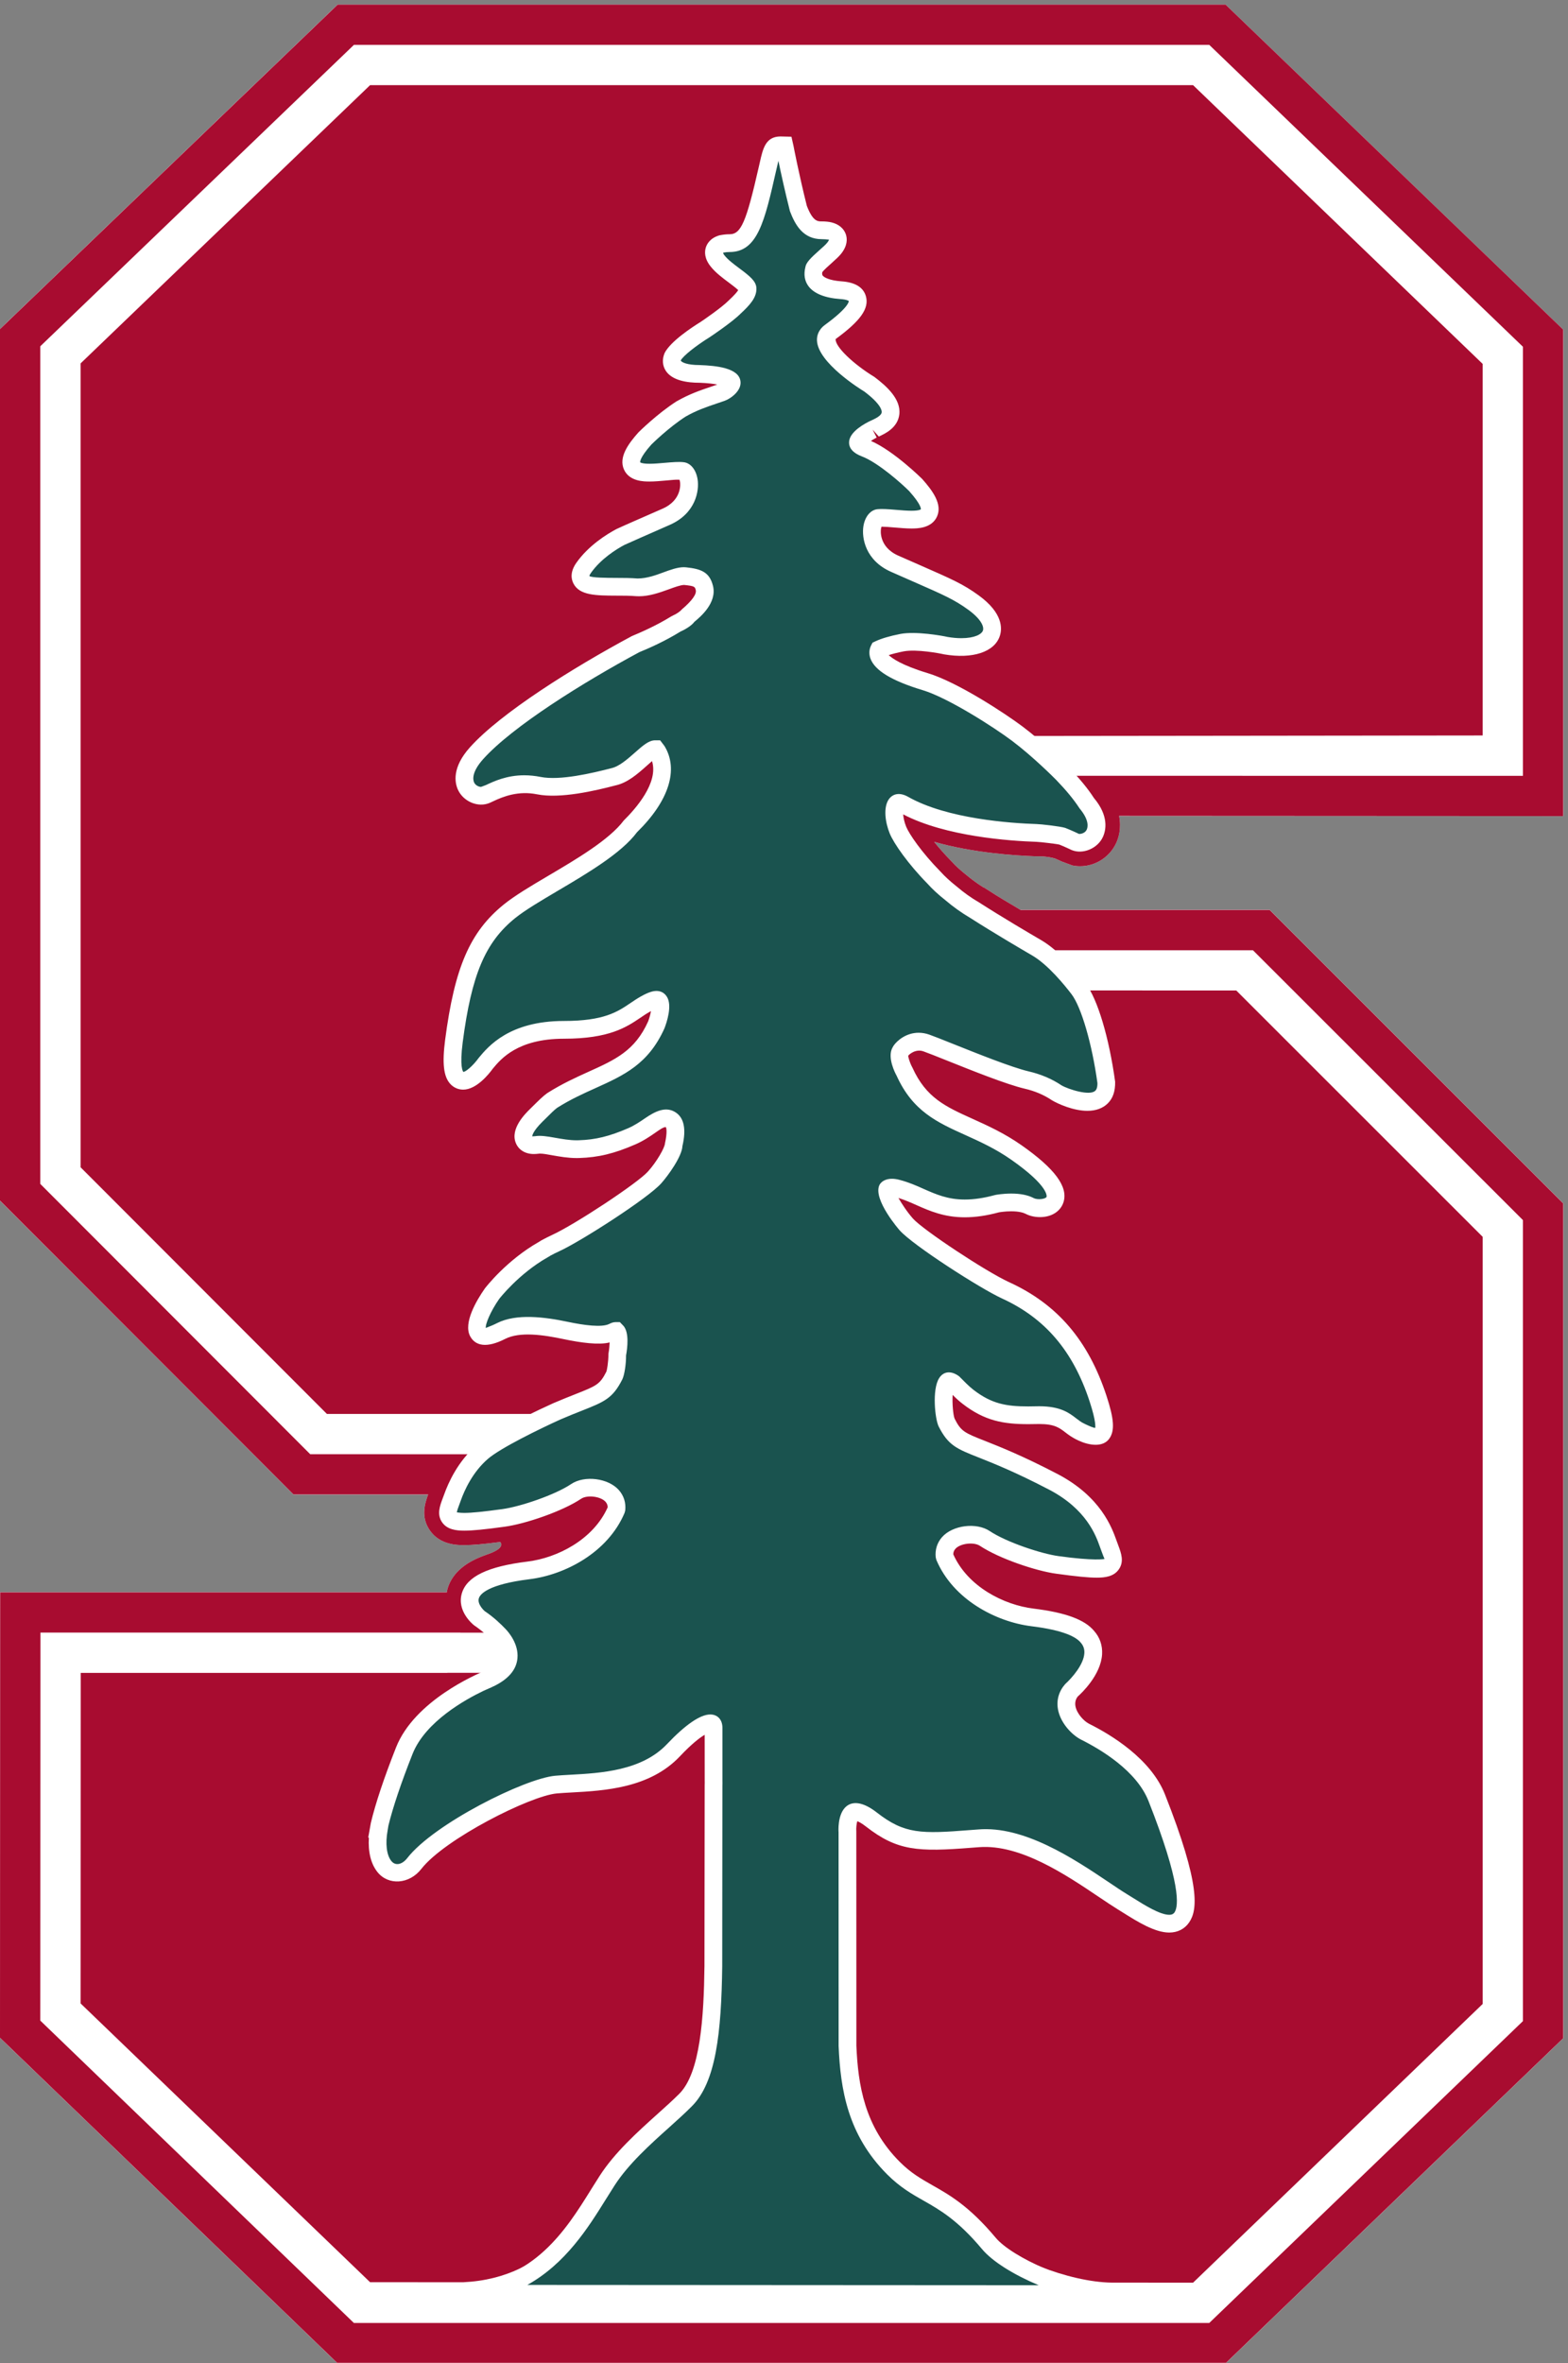 <?xml version="1.0" encoding="UTF-8" standalone="no"?>
<!-- Created with Inkscape (http://www.inkscape.org/) -->

<svg
   version="1.1"
   id="svg2"
   xml:space="preserve"
   width="286.667"
   height="432"
   viewBox="0 0 286.667 432"
   sodipodi:docname="Block_S_2_color.svg"
   inkscape:version="1.1.1 (c3084ef, 2021-09-22)"
   xmlns:inkscape="http://www.inkscape.org/namespaces/inkscape"
   xmlns:sodipodi="http://sodipodi.sourceforge.net/DTD/sodipodi-0.dtd"
   xmlns="http://www.w3.org/2000/svg"
   xmlns:svg="http://www.w3.org/2000/svg"><rect x="0" y="0" width="286.667" height="432" fill="#808080" stroke="none"/><defs
     id="defs6"><clipPath
       clipPathUnits="userSpaceOnUse"
       id="clipPath16"><path
         d="M 0,323.45 H 214.395 V 0.06 L 0,0.06 Z"
         id="path14" /></clipPath><clipPath
       clipPathUnits="userSpaceOnUse"
       id="clipPath34"><path
         d="M 0,323.45 H 214.395 V 0.06 L 0,0.06 Z"
         id="path32" /></clipPath></defs><sodipodi:namedview
     id="namedview4"
     pagecolor="#ffffff"
     bordercolor="#666666"
     borderopacity="1.0"
     inkscape:pageshadow="2"
     inkscape:pageopacity="0.0"
     inkscape:pagecheckerboard="0"
     showgrid="false"
     inkscape:zoom="1.6643519"
     inkscape:cx="143.29903"
     inkscape:cy="216"
     inkscape:window-width="1680"
     inkscape:window-height="997"
     inkscape:window-x="0"
     inkscape:window-y="25"
     inkscape:window-maximized="1"
     inkscape:current-layer="g8" /><g
     id="g8"
     inkscape:groupmode="layer"
     inkscape:label="Block_S_2_color"
     transform="matrix(1.333,0,0,-1.333,0,432)"><g
       id="g10"><g
         id="g12"
         clip-path="url(#clipPath16)"><path
           d="M 46.313,323.45 0,278.954 V 159.438 l 40.257,-40.299 h 18.464 c -0.454,-1.211 -1.041,-3.088 0.236,-4.925 1.397,-2.02 3.809,-2.02 4.712,-2.02 1.1,0 2.602,0.129 4.927,0.431 l 0.005,-0.004 c 0,0 0.969,-0.824 -1.979,-1.77 v -0.007 c -2.417,-0.845 -4.528,-2.229 -5.24,-4.616 -0.048,-0.168 -0.065,-0.332 -0.102,-0.504 H 0.023 L 0,44.638 46.3,0 h 121.787 l 46.308,44.572 v 114.482 l -40.264,40.244 h -34.146 c -0.018,0.006 -0.032,0.018 -0.048,0.024 -1.505,0.891 -3.054,1.8 -4.468,2.726 l -0.511,0.322 -0.102,0.035 c -0.75,0.464 -1.557,1.052 -2.445,1.79 -0.758,0.606 -1.393,1.188 -1.865,1.722 l -0.127,0.131 c -0.906,0.927 -1.677,1.812 -2.297,2.591 5.338,-1.521 11.125,-1.889 13.905,-1.985 h 0.35 c 0.186,0 0.363,-0.006 0.524,-0.006 l 0.25,-0.023 c 0.664,-0.054 1.183,-0.166 1.516,-0.262 0.356,-0.148 0.68,-0.297 0.963,-0.428 l 1.45,-0.534 c 0.342,-0.071 0.701,-0.108 1.061,-0.108 2.105,0 4.047,1.248 4.944,3.173 0.313,0.666 0.747,1.997 0.403,3.727 l 60.907,-0.031 v 66.72"
           style="fill:#ffffff;fill-opacity:1;fill-rule:nonzero;stroke:none"
           id="path18" /><path
           d="M 95.204,124.661 H 42.545 L 5.526,161.727 v 114.87 l 43.014,41.33 h 117.313 l 43.021,-41.399 v -58.84 h -93.895 v -23.917 h 56.866 l 37.029,-37.007 V 46.921 L 165.853,5.528 H 48.535 L 5.526,46.991 5.55,100.172 h 89.526 l 0.128,24.489"
           style="fill:#ffffff;fill-opacity:1;fill-rule:nonzero;stroke:none"
           id="path20" /><path
           d="M 94.194,119.139 H 40.257 L 0,159.438 v 119.516 l 46.313,44.496 h 121.774 l 46.308,-44.568 v -66.72 h -99.416 v -12.864 h 59.152 l 40.264,-40.244 V 44.572 L 168.087,0 H 46.3 L 0,44.638 0.023,105.724 h 95.082 l -0.911,13.415"
           style="fill:#ffffff;fill-opacity:1;fill-rule:nonzero;stroke:none"
           id="path22" /></g></g><path
       d="m 123.952,155.913 c 1.616,-1.815 10.588,-7.683 13.725,-9.126 6.822,-3.113 10.363,-8.163 12.473,-14.58 2.002,-6.061 -0.172,-4.731 -1.8,-3.983 -1.623,0.75 -2.085,2.377 -6.116,2.295 -4.038,-0.096 -6.316,0.195 -9.191,2.419 -0.747,0.577 -1.365,1.242 -1.892,1.8 -0.033,0.011 -0.052,0.03 -0.093,0.059 -2.757,2.062 -2.21,-4.814 -1.645,-5.942 1.99,-3.947 3.346,-2.335 14.848,-8.35 5.467,-2.861 6.752,-6.708 7.328,-8.317 0.92,-2.615 1.875,-3.358 -6.489,-2.211 -2.675,0.363 -7.494,2.038 -9.775,3.554 -2.212,1.491 -6.631,0.283 -6.232,-2.962 2.058,-4.954 7.36,-8.061 12.428,-8.685 4.423,-0.545 6.43,-1.498 7.233,-2.472 2.435,-2.714 -2.058,-6.68 -2.058,-6.68 -2.245,-2.548 0.18,-5.56 1.839,-6.445 2.695,-1.344 7.918,-4.417 9.673,-8.842 9.061,-22.932 0.29,-16.371 -4.018,-13.733 -4.307,2.64 -12.519,9.375 -20.007,8.783 -7.487,-0.583 -9.983,-0.97 -14.416,2.487 -4.444,3.461 -3.999,-2.142 -3.999,-2.142 0,0 0,-6.804 0,-27.662 0.269,-6.202 1.428,-12.104 6.442,-17.119 4.112,-4.113 7.237,-3.338 13.043,-10.279 2.673,-3.203 11.395,-6.655 17.225,-6.72 l 11.154,-0.007 39.717,38.219 v 105.2 l -33.794,33.78 -21.997,0.006 c 1.862,-3.013 2.932,-6.947 3.713,-12.698 0.026,-3.458 -4.636,-1.777 -6.141,-0.88 -1.06,0.714 -2.436,1.379 -4.251,1.789 -3.379,0.802 -11.473,4.278 -13.676,5.063 -2.254,0.801 -3.893,-0.833 -4.153,-1.444 l 0.004,-0.007 c -0.563,-1.046 0.613,-3.166 0.613,-3.166 3.183,-7.06 9.019,-6.691 15.455,-11.195 8.822,-6.192 4.095,-7.488 2.283,-6.555 -1.804,0.934 -4.761,0.353 -4.761,0.353 -7.131,-1.921 -9.271,0.978 -13.44,2.072 -4.168,1.099 -0.749,-3.982 0.748,-5.677"
       style="fill:#a80c30;fill-opacity:1;fill-rule:nonzero;stroke:none"
       id="path24" /><path
       d="m 83.652,26.442 c 2.752,4.263 7.607,7.881 10.69,10.962 3.256,3.25 3.84,10.646 3.94,18.686 0,12.392 0,16.75 0,16.75 l 0.023,-0.173 c 0,1.676 0,3.005 0,4.006 l 0.006,0.005 v 2.669 c 0.007,0.104 0.007,0.342 0,0.628 v 7.22 c 0,1.67 -1.973,1.802 -6.292,-2.769 -4.326,-4.564 -11.599,-4.2 -15.807,-4.564 -4.189,-0.375 -16.286,-6.548 -19.746,-10.985 -2.144,-2.765 -5.181,-0.494 -3.944,4.93 h -0.029 c 0.582,2.46 1.658,5.739 3.38,10.09 2.401,6.06 11.338,9.596 11.338,9.596 0,0 0.92,0.403 1.729,1.189 h -7.576 c 0,-0.007 -0.006,-0.007 -0.006,-0.007 H 11.071 L 11.053,49.346 50.757,11.118 63.527,11.111 c 12.003,0.584 16.488,9.699 20.125,15.331"
       style="fill:#a80c30;fill-opacity:1;fill-rule:nonzero;stroke:none"
       id="path26" /><g
       id="g28"><g
         id="g30"
         clip-path="url(#clipPath34)"><path
           d="M 50.757,312.403 11.053,274.246 V 164.009 l 33.786,-33.828 h 31.73 c 5.444,2.331 6.584,2.137 8.087,5.12 0.227,0.454 0.446,1.817 0.459,3.168 0.071,0.382 0.76,4.405 -1.237,3.416 -3.393,-1.676 -10.233,2.728 -15.367,0.127 -5.126,-2.603 -1.377,3.423 -0.653,4.467 0,0 2.746,3.551 6.881,5.896 0.155,0.081 0.285,0.172 0.404,0.254 0.405,0.214 0.82,0.418 1.248,0.61 3.137,1.44 12.115,7.304 13.727,9.129 0.957,1.069 2.661,3.493 2.745,4.849 0.278,1.164 0.499,3.019 -0.643,3.749 -1.71,1.099 -3.077,-1.074 -5.756,-2.24 -2.681,-1.164 -4.689,-1.646 -7.078,-1.724 -2.288,-0.076 -4.48,0.778 -5.853,0.572 -1.385,-0.216 -2.187,0.807 0.339,3.292 1.14,1.128 1.628,1.629 2.163,2.013 5.996,3.767 11.368,3.822 14.367,10.482 0,0 2.348,6.008 -2.162,3.452 -2.484,-1.414 -3.827,-3.452 -10.911,-3.452 -7.07,0 -9.828,-3.262 -11.027,-4.7 0,0 -4.795,-6.596 -3.601,2.638 1.206,9.234 3.018,13.922 7.452,17.506 3.814,3.09 13.303,7.237 16.72,11.796 1.765,1.717 6.168,6.648 3.6,10.849 -1.068,1.752 -3.707,-2.811 -6.429,-3.392 h -0.005 c -3.084,-0.816 -7.036,-1.807 -10.049,-1.213 -3.731,0.743 -6.114,-0.654 -7.504,-1.283 -1.385,-0.619 -4.029,1.348 -0.808,4.956 4.315,4.83 14.742,11.141 21.766,14.908 0.963,0.386 3.316,1.403 5.472,2.745 0.042,0.024 0.09,0.043 0.125,0.06 0.534,0.231 1.318,0.707 1.77,1.283 1.539,1.254 2.579,2.674 2.224,4.1 -0.328,1.32 -0.964,1.747 -3.03,1.961 -1.653,0.166 -4.357,-1.711 -6.65,-1.532 -3.518,0.279 -8.658,-0.512 -6.952,1.93 1.586,2.282 4.189,3.738 4.92,4.13 1.449,0.653 3.368,1.48 6.227,2.745 4.467,1.966 3.843,6.966 2.11,7.143 -2.705,0.279 -9.972,-2.004 -4.855,3.732 0,0 2.442,2.401 4.873,3.959 1.937,1.098 3.529,1.526 5.437,2.201 1.211,0.424 4.313,3.146 -3.085,3.425 0,0 -4.153,-0.103 -3.345,1.759 0.642,1.243 4.271,3.488 4.271,3.488 0,0 2.936,1.961 4.119,3.142 1.146,1.068 1.949,1.938 1.896,2.904 -0.054,1.111 -2.96,2.47 -4.196,4.01 -0.885,1.109 -0.138,1.497 0.363,1.638 0.261,0.048 0.57,0.084 0.962,0.081 2.995,-0.006 3.863,2.932 5.603,10.606 0.53,2.311 0.565,2.798 1.331,2.805 0.006,0 0.006,0 0.006,0 0.06,0 0.107,-0.013 0.155,-0.013 0,0 0.748,-3.897 1.829,-8.235 0.904,-2.389 1.932,-3.408 3.693,-3.402 0.379,0 0.688,-0.029 0.956,-0.092 0.485,-0.128 1.253,-0.517 0.361,-1.632 -0.677,-0.843 -2.704,-2.227 -2.846,-3.074 -0.601,-2.392 1.71,-3.244 4.076,-3.41 3.346,-0.231 1.951,-2.267 -1.652,-4.9 -3.494,-2.548 5.424,-7.968 5.424,-7.968 5.087,-3.858 1.458,-4.862 0.423,-5.402 -1.033,-0.534 -3.885,-2.251 -1.015,-3.349 2.871,-1.084 6.825,-4.988 6.825,-4.988 5.113,-5.73 -2.154,-3.454 -4.852,-3.732 -1.735,-0.179 -2.359,-5.177 2.108,-7.149 6.809,-3.013 8.314,-3.524 10.731,-5.282 4.487,-3.274 2.105,-6.044 -3.504,-5.069 0,0 -3.603,0.886 -6.126,0.404 -1.564,-0.303 -2.658,-0.654 -3.395,-1.022 -0.385,-0.576 -1.283,-2.852 6.535,-5.217 3.746,-1.129 8.369,-3.898 12.481,-7.06 l 64.102,0.072 v 50.96 l -39.717,38.222 H 50.757"
           style="fill:#a80c30;fill-opacity:1;fill-rule:nonzero;stroke:none"
           id="path36" /><path
           d="m 208.874,217.688 -63.467,0.007 c 1.332,-1.38 2.443,-2.704 3.197,-3.881 2.847,-3.422 0.375,-5.276 -0.984,-4.707 0,0 -1.051,0.501 -1.73,0.762 -0.635,0.203 -3.356,0.506 -3.745,0.499 -3.368,0.107 -12.46,0.695 -17.979,3.827 -2.174,1.23 -2.395,-1.736 -1.44,-4.076 0.514,-1.26 2.451,-4.035 5.046,-6.673 0.654,-0.725 1.448,-1.45 2.343,-2.151 1.036,-0.886 2.144,-1.688 3.268,-2.329 0.011,-0.006 0.015,-0.006 0.022,-0.018 2.929,-1.885 6.145,-3.632 8.527,-5.181 l 29.913,0.004 37.029,-37.007 V 46.921 L 165.853,5.528 H 48.535 L 5.526,46.991 5.55,100.201 h 57.585 c 0,-0.006 0.005,-0.006 0.011,-0.011 h 5.657 c -0.653,0.761 -1.575,1.576 -2.858,2.45 0,0 -5.021,4.253 6.608,5.691 5.068,0.624 10.363,3.732 12.43,8.687 0.393,3.245 -4.028,4.459 -6.238,2.959 -2.27,-1.516 -7.101,-3.189 -9.769,-3.555 -8.366,-1.146 -7.416,-0.401 -6.489,2.213 0.428,1.206 1.254,3.659 3.934,6.019 l -23.876,0.007 -37.019,37.066 v 114.87 l 43.014,41.33 h 117.313 l 43.021,-41.399 z m 5.521,61.194 -46.308,44.568 H 46.313 L 0,278.954 V 159.438 l 40.257,-40.299 h 18.464 c -0.454,-1.211 -1.041,-3.088 0.236,-4.925 1.397,-2.02 3.809,-2.02 4.712,-2.02 1.1,0 2.602,0.129 4.927,0.431 l 0.005,-0.004 c 0,0 0.969,-0.824 -1.979,-1.77 v -0.007 c -2.417,-0.845 -4.528,-2.229 -5.24,-4.616 -0.048,-0.168 -0.065,-0.332 -0.102,-0.504 H 0.023 L 0,44.638 46.3,0 h 121.787 l 46.308,44.572 v 114.482 l -40.264,40.244 h -34.146 c -0.018,0.006 -0.032,0.018 -0.048,0.024 -1.505,0.891 -3.054,1.8 -4.468,2.726 l -0.511,0.322 -0.102,0.035 c -0.75,0.464 -1.557,1.052 -2.445,1.79 -0.758,0.606 -1.393,1.188 -1.865,1.722 l -0.127,0.131 c -0.906,0.927 -1.677,1.812 -2.297,2.591 5.338,-1.521 11.125,-1.889 13.905,-1.985 h 0.35 c 0.186,0 0.363,-0.006 0.524,-0.006 l 0.25,-0.023 c 0.664,-0.054 1.183,-0.166 1.516,-0.262 0.356,-0.148 0.68,-0.297 0.963,-0.428 l 1.45,-0.534 c 0.342,-0.071 0.701,-0.108 1.061,-0.108 2.105,0 4.047,1.248 4.944,3.173 0.313,0.666 0.747,1.997 0.403,3.727 l 60.907,-0.031 v 66.72"
           style="fill:#a80c30;fill-opacity:1;fill-rule:nonzero;stroke:none"
           id="path38" /></g></g><path
       d="m 163.632,9.474 -11.14,0.006 c -5.597,0.064 -14.269,3.844 -16.879,6.969 -3.47,4.148 -6.057,5.614 -8.341,6.909 -1.586,0.899 -3.084,1.748 -4.729,3.4 -5.129,5.134 -6.067,11.112 -6.312,16.793 l -0.002,29.277 c -0.037,0.497 -0.013,1.918 0.54,2.52 0.161,0.176 0.359,0.258 0.611,0.258 0.363,0 1.021,-0.177 2.118,-1.033 2.844,-2.217 4.958,-2.964 8.381,-2.964 1.48,0 3.177,0.129 5.32,0.303 l 1.03,0.077 c 5.985,0.492 12.451,-3.864 17.086,-6.981 0.989,-0.666 1.874,-1.265 2.648,-1.736 l 0.786,-0.489 c 1.774,-1.114 3.987,-2.501 5.614,-2.501 0.75,0 1.342,0.3 1.73,0.863 0.824,1.211 1.361,4.23 -3.453,16.418 -1.784,4.502 -6.962,7.625 -9.883,9.074 -1.001,0.542 -2.202,1.86 -2.453,3.25 -0.166,0.91 0.085,1.748 0.706,2.455 0.113,0.097 2.784,2.49 2.924,4.962 0.055,0.891 -0.226,1.69 -0.817,2.351 -1.053,1.271 -3.515,2.133 -7.53,2.633 -4.478,0.551 -9.925,3.345 -12.039,8.348 -0.077,0.718 0.122,1.343 0.575,1.853 0.636,0.72 1.762,1.174 2.932,1.174 0.775,0 1.495,-0.198 2.025,-0.559 2.424,-1.611 7.345,-3.275 9.966,-3.626 2.697,-0.368 4.299,-0.53 5.37,-0.53 1.128,0 1.736,0.187 2.038,0.625 0.382,0.547 0.118,1.252 -0.216,2.145 -0.068,0.177 -0.138,0.367 -0.242,0.667 -0.598,1.668 -1.991,5.583 -7.515,8.476 -4.679,2.45 -7.723,3.657 -9.741,4.453 -2.998,1.188 -3.804,1.501 -4.914,3.696 -0.363,0.73 -0.701,4.289 -0.002,5.426 0.152,0.241 0.276,0.241 0.334,0.241 0.093,0 0.294,-0.041 0.662,-0.314 l 0.057,-0.036 c 0.511,-0.545 1.141,-1.217 1.895,-1.8 3.075,-2.372 5.513,-2.601 9.48,-2.514 l 0.284,0.007 c 2.508,0 3.436,-0.72 4.33,-1.408 0.391,-0.303 0.792,-0.615 1.303,-0.844 l 0.274,-0.131 c 0.607,-0.284 1.236,-0.581 1.782,-0.581 0.493,0 0.77,0.238 0.915,0.437 0.354,0.488 0.565,1.44 -0.547,4.81 -2.39,7.26 -6.43,11.983 -12.716,14.854 -3.078,1.414 -11.984,7.219 -13.574,9.015 -1.44,1.625 -2.913,4.171 -2.588,4.89 0.02,0.041 0.079,0.176 0.5,0.176 0.233,0 0.53,-0.042 0.881,-0.135 1.123,-0.296 2.123,-0.738 3.087,-1.166 1.74,-0.772 3.538,-1.566 6.133,-1.566 1.355,0 2.815,0.211 4.426,0.647 0.009,0.006 0.887,0.17 1.949,0.17 1.04,0 1.908,-0.159 2.513,-0.474 0.404,-0.209 0.912,-0.32 1.434,-0.32 1.035,0 1.822,0.456 2.058,1.189 0.471,1.489 -1.313,3.664 -5.304,6.463 -2.273,1.593 -4.511,2.596 -6.486,3.489 -3.804,1.716 -6.809,3.071 -8.833,7.551 -0.406,0.737 -0.933,2.128 -0.608,2.733 l 0.094,0.179 c 0.281,0.404 1.165,1.242 2.439,1.242 0.348,0 0.705,-0.059 1.061,-0.19 0.657,-0.232 1.843,-0.707 3.269,-1.278 3.397,-1.361 8.057,-3.226 10.463,-3.796 1.534,-0.351 2.912,-0.927 4.112,-1.737 0.86,-0.51 2.692,-1.27 4.233,-1.27 0.844,0 1.504,0.231 1.957,0.682 0.433,0.441 0.651,1.066 0.641,1.92 -0.787,5.771 -2.314,10.957 -3.802,12.912 -0.936,1.23 -3.37,4.244 -5.764,5.634 -1.148,0.666 -5.158,3.011 -8.432,5.11 l -0.12,0.084 c -1.055,0.606 -2.133,1.372 -3.211,2.288 -0.912,0.724 -1.68,1.431 -2.3,2.12 -2.546,2.591 -4.447,5.294 -4.947,6.524 -0.558,1.368 -0.674,2.918 -0.266,3.524 0.216,0.309 0.556,0.268 1.058,-0.018 5.572,-3.166 14.578,-3.772 18.216,-3.892 0.376,0 3.015,-0.292 3.57,-0.462 0.662,-0.263 1.693,-0.75 1.716,-0.762 0.955,-0.393 2.224,0.143 2.698,1.164 0.318,0.678 0.586,2.134 -1.152,4.214 -0.747,1.158 -1.839,2.489 -3.258,3.957 -0.029,0.03 -3.157,3.203 -6.211,5.502 -2.574,1.931 -8.92,6.013 -12.621,7.131 -4.974,1.503 -6.137,2.905 -6.385,3.601 -0.125,0.356 -0.059,0.635 0.038,0.825 0.739,0.351 1.798,0.659 3.16,0.928 0.467,0.089 1.017,0.137 1.632,0.137 2.1,0 4.276,-0.529 4.33,-0.54 3.293,-0.577 5.77,0.112 6.288,1.698 0.238,0.725 0.235,2.235 -2.436,4.184 -2.04,1.485 -3.468,2.109 -7.715,3.968 -0.895,0.393 -1.917,0.839 -3.101,1.367 -2.863,1.259 -3.294,3.708 -3.099,4.956 0.116,0.737 0.465,1.278 0.853,1.319 0.609,0.072 1.461,-0.011 2.381,-0.095 0.727,-0.059 1.478,-0.125 2.147,-0.125 0.927,0 2.038,0.101 2.404,0.921 0.367,0.826 -0.184,1.991 -1.805,3.81 -0.164,0.16 -4.062,3.982 -6.981,5.087 -0.59,0.226 -0.939,0.494 -0.951,0.731 -0.025,0.425 0.802,1.161 2.012,1.788 0.092,0.048 0.208,0.102 0.334,0.158 0.746,0.342 1.994,0.909 2.121,2.092 0.122,1.109 -0.794,2.391 -2.851,3.945 -1.646,1.001 -5.933,4.042 -6.019,6.076 -0.018,0.448 0.177,0.811 0.623,1.134 3.709,2.712 3.886,3.905 3.696,4.568 -0.292,1.021 -1.788,1.122 -2.276,1.155 -1.713,0.122 -2.943,0.576 -3.458,1.286 -0.299,0.413 -0.37,0.923 -0.208,1.593 0.066,0.377 0.971,1.183 1.572,1.714 0.469,0.42 0.915,0.812 1.189,1.154 0.448,0.561 0.603,1.071 0.456,1.515 -0.135,0.404 -0.503,0.698 -1.076,0.843 -0.296,0.071 -0.641,0.108 -1.07,0.108 -1.514,0 -2.393,0.839 -3.234,3.052 -1.072,4.277 -1.824,8.174 -1.83,8.213 l -0.083,0.372 -0.523,0.011 c -1.06,-0.008 -1.22,-0.712 -1.643,-2.591 l -0.129,-0.569 c -1.724,-7.595 -2.559,-10.25 -5.209,-10.25 -0.345,0 -0.663,-0.031 -1.043,-0.098 -0.708,-0.203 -0.963,-0.581 -1.052,-0.859 -0.14,-0.44 0.015,-0.949 0.463,-1.504 0.567,-0.712 1.426,-1.355 2.258,-1.975 0.808,-0.603 1.816,-1.359 1.839,-1.774 0.039,-0.728 -0.588,-1.456 -1.769,-2.559 -1.131,-1.134 -4.015,-3.065 -4.03,-3.074 -0.384,-0.237 -3.764,-2.353 -4.45,-3.696 -0.262,-0.606 -0.114,-1.045 0.059,-1.307 0.645,-0.985 2.724,-1.091 3.59,-1.091 l 0.096,0.003 c 3.976,-0.152 4.303,-0.983 4.327,-1.15 0.071,-0.457 -0.809,-1.191 -1.376,-1.389 -0.384,-0.137 -0.752,-0.263 -1.113,-0.384 -1.449,-0.491 -2.811,-0.954 -4.42,-1.866 -2.447,-1.563 -4.846,-3.916 -4.967,-4.038 -1.604,-1.797 -2.154,-2.966 -1.786,-3.788 0.366,-0.818 1.475,-0.925 2.398,-0.925 0.672,0 1.42,0.065 2.148,0.132 0.921,0.08 1.776,0.161 2.384,0.092 0.389,-0.039 0.738,-0.587 0.855,-1.329 0.195,-1.243 -0.237,-3.685 -3.101,-4.945 -1.355,-0.6 -2.503,-1.098 -3.486,-1.532 -1.088,-0.476 -1.978,-0.868 -2.769,-1.223 -1.253,-0.673 -3.586,-2.129 -5.083,-4.273 -0.426,-0.613 -0.526,-1.142 -0.3,-1.581 0.508,-0.975 2.421,-0.98 4.841,-0.993 0.935,0 1.9,-0.006 2.756,-0.071 1.3,-0.096 2.751,0.416 4.002,0.873 1.016,0.375 1.985,0.731 2.629,0.659 1.982,-0.207 2.379,-0.564 2.642,-1.615 0.267,-1.076 -0.429,-2.301 -2.14,-3.707 -0.374,-0.483 -1.071,-0.922 -1.592,-1.148 l -0.184,-0.095 c -2.273,-1.414 -4.711,-2.431 -5.45,-2.727 -7.875,-4.225 -17.763,-10.387 -21.896,-15.017 -1.989,-2.228 -1.751,-3.76 -1.429,-4.474 0.472,-1.053 1.798,-1.622 2.771,-1.194 l 0.454,0.213 c 1.112,0.524 2.633,1.236 4.768,1.236 0.649,0 1.323,-0.064 2.003,-0.201 0.635,-0.126 1.344,-0.19 2.111,-0.19 2.791,0 6.014,0.85 8.125,1.402 1.35,0.291 2.604,1.403 3.712,2.383 0.738,0.66 1.578,1.403 1.995,1.403 0.046,0 0.128,0 0.239,-0.185 2.367,-3.863 -1.676,-8.473 -3.572,-10.333 -2.118,-2.823 -6.685,-5.52 -10.716,-7.896 -2.318,-1.374 -4.509,-2.669 -5.928,-3.817 -4.37,-3.535 -6.365,-8.193 -7.62,-17.807 -0.354,-2.728 -0.232,-4.326 0.383,-5.027 0.236,-0.267 0.541,-0.405 0.889,-0.405 1.293,0 2.855,2.056 3.137,2.449 1.128,1.354 3.77,4.534 10.679,4.534 5.869,0 7.964,1.418 9.816,2.667 0.427,0.29 0.849,0.577 1.313,0.838 1.616,0.915 1.835,0.582 1.946,0.415 0.376,-0.551 -0.024,-2.257 -0.419,-3.272 -2.003,-4.451 -5.01,-5.807 -8.813,-7.524 -1.723,-0.778 -3.502,-1.58 -5.406,-2.781 -0.532,-0.38 -0.995,-0.843 -2.009,-1.854 l -0.208,-0.2 c -1.448,-1.427 -2.017,-2.556 -1.688,-3.359 0.232,-0.57 0.903,-0.843 1.739,-0.714 0.623,0.096 1.458,-0.064 2.381,-0.224 0.94,-0.167 2.003,-0.358 3.101,-0.358 l 0.312,0.008 c 2.477,0.077 4.51,0.574 7.248,1.758 0.987,0.432 1.786,0.981 2.494,1.468 1.179,0.807 1.976,1.354 2.833,0.807 0.924,-0.589 0.676,-2.293 0.43,-3.34 -0.064,-1.123 -1.592,-3.415 -2.625,-4.568 -1.595,-1.8 -10.506,-7.612 -13.581,-9.015 -0.436,-0.202 -0.853,-0.408 -1.349,-0.676 -0.097,-0.066 -0.202,-0.138 -0.333,-0.208 -4.168,-2.359 -6.901,-5.868 -7.029,-6.031 -0.109,-0.162 -2.68,-3.863 -1.946,-5.277 0.11,-0.209 0.389,-0.558 1.031,-0.558 0.523,0 1.227,0.229 2.148,0.702 1.054,0.533 2.264,0.787 3.699,0.787 1.732,0 3.505,-0.369 5.223,-0.732 2.585,-0.54 4.965,-0.907 6.435,-0.187 0.377,0.187 0.423,0.142 0.508,0.036 0.36,-0.436 0.265,-1.99 0.075,-3.044 -0.013,-1.389 -0.25,-2.639 -0.407,-2.964 -1.106,-2.194 -1.911,-2.508 -4.909,-3.696 -0.82,-0.327 -1.788,-0.706 -2.959,-1.213 -0.32,-0.143 -7.9,-3.566 -10.259,-5.597 -2.341,-2.014 -3.555,-4.759 -4.074,-6.216 l -0.208,-0.563 c -0.334,-0.892 -0.602,-1.6 -0.218,-2.151 0.303,-0.44 0.912,-0.625 2.043,-0.625 1.073,0 2.677,0.162 5.373,0.529 2.628,0.356 7.554,2.02 9.96,3.632 0.529,0.356 1.249,0.551 2.022,0.551 1.173,0 2.296,-0.447 2.932,-1.166 0.457,-0.515 0.653,-1.14 0.579,-1.859 -2.116,-5.003 -7.561,-7.796 -12.035,-8.348 -4.861,-0.601 -7.476,-1.741 -7.999,-3.488 -0.479,-1.604 1.078,-2.948 1.186,-3.036 1.298,-0.879 2.171,-1.734 2.789,-2.384 0.68,-0.719 1.372,-1.888 1.275,-3.023 -0.059,-0.701 -0.436,-1.872 -2.707,-2.937 -2.269,-1.057 0,0 0.004,0 C 66.682,93.718 57.9,90.19 55.455,84.016 53.818,79.868 52.673,76.45 52.056,73.866 l -0.108,-0.563 h 0.021 c -0.4,-2.206 -0.133,-4.076 0.755,-5.189 1.055,-1.318 2.876,-1.157 4.108,0.434 3.42,4.387 15.52,10.458 19.431,10.81 0.624,0.054 1.313,0.093 2.053,0.129 4.321,0.239 10.238,0.561 14.042,4.576 3.238,3.422 4.684,3.69 5.053,3.69 0.159,0 0.455,0 0.455,-0.606 v -7.231 c 0.007,-0.268 0.009,-0.492 0,-0.617 L 97.836,54.465 C 97.742,46.808 97.212,39.279 94.029,36.105 93.133,35.201 92.079,34.257 90.964,33.254 88.287,30.848 85.254,28.12 83.282,25.063 82.937,24.529 82.586,23.971 82.221,23.384 78.813,17.928 74.146,10.05 63.518,9.53 L 50.757,9.537 163.632,9.474"
       style="fill:#1a534f;fill-opacity:1;fill-rule:nonzero;stroke:none"
       id="path40" /><path
       d="m 72.325,10.744 70.139,-0.041 c -3.337,1.394 -6.324,3.214 -7.784,4.961 -3.329,3.977 -5.812,5.391 -8.004,6.633 -1.588,0.9 -3.235,1.836 -4.996,3.599 -5.425,5.431 -6.41,11.67 -6.662,17.6 l -0.006,29.332 c -0.015,0.142 -0.145,2.249 0.861,3.346 0.922,1.003 2.451,0.86 4.371,-0.636 3.829,-2.991 6.092,-2.948 12.859,-2.415 l 1.032,0.077 c 6.267,0.541 13.065,-3.958 17.854,-7.178 1.066,-0.719 1.886,-1.271 2.606,-1.709 l 0.795,-0.493 c 1.565,-0.982 3.696,-2.319 4.973,-2.319 0.441,0 0.617,0.179 0.725,0.329 0.576,0.854 0.887,3.982 -3.575,15.288 -1.643,4.135 -6.53,7.058 -9.296,8.431 -1.322,0.706 -2.787,2.333 -3.112,4.117 -0.229,1.278 0.114,2.479 0.99,3.475 0.939,0.851 2.537,2.676 2.626,4.233 0.036,0.565 -0.134,1.046 -0.511,1.468 -0.607,0.729 -2.238,1.676 -6.771,2.233 -4.815,0.6 -10.71,3.637 -13.013,9.086 l -0.088,0.352 c -0.112,1.05 0.19,2.012 0.871,2.784 1.454,1.641 4.725,2.052 6.552,0.815 2.25,-1.498 7.01,-3.1 9.449,-3.429 4.895,-0.676 6.259,-0.398 6.277,-0.384 -0.041,0.063 -0.24,0.599 -0.386,0.985 l -0.256,0.701 c -0.545,1.535 -1.832,5.127 -6.927,7.801 -4.621,2.412 -7.635,3.609 -9.623,4.399 -3.087,1.216 -4.235,1.676 -5.553,4.278 -0.507,1.016 -0.925,5.038 0.049,6.608 0.588,0.949 1.623,1.111 2.756,0.273 0.728,-0.727 1.298,-1.332 1.969,-1.855 2.493,-1.92 4.485,-2.273 7.512,-2.273 l 1.508,0.022 c 2.919,0 4.112,-0.921 5.074,-1.664 0.361,-0.278 0.686,-0.528 1.061,-0.701 l 0.297,-0.145 c 0.408,-0.188 0.971,-0.45 1.248,-0.457 -0.009,0.055 0.179,0.745 -0.779,3.648 -2.275,6.92 -6.107,11.411 -12.064,14.126 -2.955,1.361 -12.167,7.271 -13.981,9.316 -0.039,0.043 -3.683,4.208 -2.785,6.199 0.209,0.459 1.044,1.201 2.805,0.713 1.208,-0.315 2.252,-0.772 3.257,-1.224 1.71,-0.754 3.313,-1.462 5.647,-1.462 1.252,0 2.596,0.196 4.108,0.606 0.143,0.048 1.191,0.213 2.267,0.213 1.253,0 2.288,-0.206 3.075,-0.617 0.581,-0.297 1.678,-0.117 1.771,0.166 0.014,0.048 0.379,1.433 -4.844,5.093 -2.16,1.515 -4.325,2.49 -6.239,3.357 -3.928,1.771 -7.277,3.286 -9.488,8.177 -0.189,0.333 -1.296,2.472 -0.575,3.814 l 0.168,0.292 c 0.454,0.659 1.689,1.771 3.439,1.771 0.494,0 0.986,-0.09 1.47,-0.262 0.637,-0.225 1.777,-0.677 3.153,-1.231 3.536,-1.413 8.138,-3.256 10.448,-3.802 1.676,-0.387 3.196,-1.029 4.511,-1.913 0.928,-0.547 3.914,-1.498 4.647,-0.737 0.076,0.071 0.298,0.297 0.288,1.046 -0.735,5.342 -2.203,10.416 -3.553,12.186 -0.893,1.171 -3.205,4.041 -5.405,5.318 -1.495,0.868 -5.317,3.114 -8.476,5.134 -1.193,0.702 -2.338,1.516 -3.463,2.473 -0.932,0.735 -1.755,1.497 -2.415,2.234 -2.647,2.691 -4.614,5.509 -5.175,6.881 -0.615,1.509 -0.898,3.54 -0.142,4.664 0.562,0.814 1.522,1.004 2.664,0.363 5.338,-3.037 14.128,-3.624 17.655,-3.738 0.426,0 3.197,-0.303 3.891,-0.523 0.784,-0.303 1.875,-0.814 1.898,-0.831 h 0.005 c 0.444,0 0.871,0.208 1.046,0.588 0.161,0.339 0.377,1.296 -0.981,2.918 -0.794,1.223 -1.843,2.489 -3.2,3.898 -0.312,0.32 -3.221,3.233 -6.066,5.37 -2.438,1.831 -8.729,5.878 -12.241,6.942 -4.243,1.277 -6.589,2.703 -7.18,4.355 -0.215,0.618 -0.177,1.248 0.102,1.794 l 0.189,0.364 0.372,0.177 c 0.831,0.392 1.988,0.737 3.447,1.022 2.095,0.398 5.692,-0.231 6.459,-0.41 0.646,-0.113 1.306,-0.172 1.907,-0.172 1.807,0 2.789,0.534 2.962,1.058 0.17,0.534 -0.259,1.556 -1.998,2.829 -1.933,1.401 -3.334,2.018 -7.484,3.837 l -3.108,1.368 c -3.538,1.555 -4.06,4.664 -3.808,6.256 0.211,1.326 0.97,2.24 1.933,2.341 0.562,0.06 1.451,0.006 2.395,-0.077 0.922,-0.077 1.63,-0.136 2.256,-0.136 1.074,0 1.278,0.184 1.297,0.202 0,0.006 0.129,0.558 -1.606,2.495 -0.923,0.928 -4.219,3.899 -6.504,4.765 -1.114,0.423 -1.695,1.033 -1.734,1.809 -0.07,1.238 1.409,2.278 2.664,2.928 l 0.402,0.191 c 0.501,0.23 1.351,0.619 1.408,1.111 0.022,0.226 -0.076,1.1 -2.377,2.841 -0.56,0.335 -6.374,3.954 -6.501,6.997 -0.024,0.6 0.151,1.462 1.123,2.169 3.303,2.41 3.245,3.241 3.242,3.247 -0.009,0.006 -0.199,0.21 -1.187,0.276 -2.117,0.152 -3.628,0.771 -4.364,1.789 -0.514,0.71 -0.651,1.583 -0.404,2.593 0.103,0.61 0.661,1.197 1.946,2.338 0.454,0.404 0.82,0.719 1.045,1.001 0.191,0.238 0.242,0.387 0.245,0.425 -0.401,0.039 -0.66,0.063 -0.983,0.063 -2.568,0 -3.649,1.943 -4.372,3.841 -0.688,2.722 -1.255,5.327 -1.583,6.91 -0.056,-0.238 -0.116,-0.495 -0.168,-0.74 l -0.135,-0.575 c -1.584,-6.983 -2.54,-11.198 -6.393,-11.198 -0.274,0 -0.527,-0.024 -0.83,-0.078 -0.094,-0.018 -0.044,-0.165 0.147,-0.4 0.475,-0.598 1.267,-1.192 2.037,-1.765 1.408,-1.049 2.274,-1.742 2.326,-2.68 0.071,-1.329 -0.936,-2.377 -2.156,-3.518 -1.221,-1.226 -4.208,-3.211 -4.234,-3.226 -1.959,-1.215 -3.681,-2.598 -3.99,-3.206 0.103,-0.255 0.907,-0.626 2.565,-0.626 2.375,-0.084 5.371,-0.406 5.626,-2.193 0.205,-1.301 -1.316,-2.41 -2.174,-2.713 l -1.134,-0.387 c -1.38,-0.468 -2.691,-0.911 -4.203,-1.77 -2.338,-1.495 -4.684,-3.817 -4.706,-3.841 -1.669,-1.873 -1.539,-2.426 -1.535,-2.431 0.002,-0.003 0.195,-0.201 1.285,-0.201 0.639,0 1.349,0.062 2.038,0.124 1.157,0.098 1.972,0.166 2.63,0.09 0.953,-0.096 1.714,-1.017 1.922,-2.349 0.251,-1.587 -0.273,-4.688 -3.815,-6.245 l -4.013,-1.766 c -0.85,-0.373 -1.573,-0.695 -2.227,-0.992 -1.089,-0.582 -3.235,-1.913 -4.588,-3.856 -0.191,-0.274 -0.2,-0.398 -0.2,-0.398 0.321,-0.25 2.378,-0.256 3.738,-0.261 0.975,0 1.973,-0.007 2.857,-0.079 0.009,0 0.019,0 0.028,0 1.253,0 2.528,0.464 3.457,0.81 1.032,0.38 2.009,0.736 2.873,0.736 l 0.309,-0.017 c 2.08,-0.216 3.225,-0.666 3.69,-2.533 0.586,-2.352 -1.773,-4.301 -2.545,-4.937 -0.36,-0.506 -1.239,-1.046 -1.887,-1.325 -2.191,-1.361 -4.484,-2.359 -5.657,-2.834 -7.665,-4.119 -17.419,-10.192 -21.449,-14.695 -1.586,-1.783 -1.383,-2.811 -1.223,-3.172 0.172,-0.382 0.621,-0.613 0.951,-0.613 l 0.654,0.244 c 1.14,0.534 2.872,1.348 5.277,1.348 0.734,0 1.487,-0.078 2.241,-0.226 2.652,-0.529 7.086,0.518 9.69,1.194 1.085,0.238 2.205,1.231 3.197,2.103 1.206,1.071 1.978,1.725 2.818,1.725 h 0.687 l 0.591,-0.774 c 1.985,-3.232 0.615,-7.546 -3.759,-11.829 -2.141,-2.882 -6.817,-5.641 -10.943,-8.076 -2.291,-1.355 -4.439,-2.627 -5.786,-3.714 -4.094,-3.311 -5.972,-7.767 -7.18,-17.018 -0.426,-3.292 0,-3.963 0.089,-4.065 0.285,0.006 1.253,0.743 2.127,1.949 1.289,1.552 4.189,5.04 11.665,5.04 5.495,0 7.342,1.247 9.132,2.459 0.454,0.309 0.906,0.612 1.4,0.891 0.939,0.53 1.607,0.766 2.162,0.766 0.412,0 0.99,-0.129 1.397,-0.743 0.832,-1.212 -0.021,-3.665 -0.301,-4.384 -2.216,-4.926 -5.561,-6.434 -9.435,-8.188 -1.691,-0.76 -3.43,-1.545 -5.27,-2.702 -0.396,-0.293 -0.836,-0.726 -1.799,-1.689 l -0.219,-0.214 c -1.45,-1.432 -1.409,-2.02 -1.409,-2.026 l 0.427,0.03 c 0.714,0.119 1.617,-0.024 2.66,-0.209 1.008,-0.178 2.009,-0.356 3.008,-0.356 l 0.299,0.006 c 2.279,0.071 4.186,0.535 6.777,1.658 0.891,0.393 1.634,0.903 2.288,1.349 1.44,0.992 2.869,1.67 4.18,0.831 1.176,-0.742 1.503,-2.305 0.959,-4.633 -0.064,-1.44 -1.987,-4.083 -2.905,-5.11 -1.819,-2.053 -11.034,-7.963 -13.982,-9.312 -0.407,-0.186 -0.803,-0.381 -1.272,-0.635 -0.056,-0.043 -0.191,-0.132 -0.35,-0.216 -3.946,-2.24 -6.602,-5.662 -6.628,-5.698 -1.183,-1.694 -1.947,-3.525 -1.819,-4 0.083,0.125 0.532,0.18 1.532,0.691 2.646,1.343 6.567,0.839 9.728,0.168 2.205,-0.466 4.632,-0.786 5.645,-0.289 0.256,0.131 0.55,0.258 0.894,0.258 h 0.573 l 0.516,-0.537 c 0.763,-0.919 0.537,-2.924 0.335,-4.033 0.009,-1.187 -0.221,-2.686 -0.511,-3.279 -1.32,-2.622 -2.469,-3.078 -5.548,-4.299 -0.816,-0.324 -1.776,-0.699 -2.934,-1.2 -2.874,-1.301 -8.21,-3.909 -9.945,-5.401 -2.126,-1.831 -3.244,-4.357 -3.72,-5.698 l -0.214,-0.584 c -0.142,-0.378 -0.327,-0.871 -0.332,-1.073 0.056,0.029 0.308,-0.061 1.016,-0.061 1.01,0 2.567,0.157 5.208,0.518 2.452,0.333 7.211,1.935 9.448,3.435 1.833,1.235 5.092,0.82 6.543,-0.821 0.683,-0.773 0.987,-1.734 0.877,-2.785 l -0.09,-0.347 c -2.303,-5.452 -8.191,-8.491 -13.008,-9.09 -5.802,-0.714 -6.814,-2.074 -6.981,-2.628 -0.247,-0.826 0.781,-1.734 0.79,-1.741 1.296,-0.874 2.237,-1.793 2.9,-2.487 0.421,-0.442 1.774,-2.033 1.608,-3.965 -0.137,-1.623 -1.282,-2.941 -3.406,-3.933 l -0.141,0.294 0.128,-0.301 -1.202,-0.533 c -2.427,-1.154 -8,-4.204 -9.766,-8.666 -1.586,-4.01 -2.697,-7.321 -3.31,-9.827 l -0.109,-0.654 c -0.333,-1.824 -0.143,-3.397 0.507,-4.205 0.568,-0.715 1.501,-0.488 2.196,0.413 3.648,4.684 16.095,10.905 20.284,11.279 0.641,0.056 1.345,0.096 2.1,0.137 4.124,0.225 9.754,0.535 13.221,4.194 2.52,2.663 4.572,4.072 5.936,4.072 1.017,0 1.673,-0.72 1.673,-1.825 v -7.231 c 0.007,-0.293 0.007,-0.552 -0.003,-0.701 L 99.054,54.465 C 98.938,45.303 98.187,38.535 94.89,35.244 93.983,34.327 92.913,33.367 91.782,32.348 89.158,29.997 86.19,27.323 84.303,24.404 83.962,23.876 83.614,23.317 83.255,22.741 l -0.243,-0.386 c -2.3,-3.69 -5.409,-8.676 -10.687,-11.611 z M 163.632,8.254 63.577,8.313 h -0.059 l -12.761,0.005 0.003,2.44 12.758,-0.007 c 9.701,0.499 14.166,7.659 17.429,12.889 l 0.242,0.39 c 0.369,0.588 0.723,1.158 1.071,1.694 2.06,3.193 5.157,5.977 7.89,8.437 1.099,0.988 2.136,1.914 3.018,2.799 2.886,2.883 3.365,10.477 3.45,17.523 l 0.029,24.816 c 0.013,0.188 0.006,0.368 0.004,0.595 l -0.004,6.292 C 95.988,85.794 94.886,84.966 93.243,83.225 89.111,78.863 82.919,78.525 78.4,78.275 77.654,78.234 76.979,78.198 76.368,78.144 72.73,77.819 60.992,71.904 57.792,67.799 c -1.639,-2.12 -4.528,-2.31 -6.019,-0.444 -0.904,1.127 -1.307,2.775 -1.178,4.729 h -0.093 l 0.359,2.008 c 0.642,2.692 1.8,6.163 3.461,10.37 2.543,6.423 11.101,10.059 12.228,10.517 1.273,0.602 1.938,1.249 1.998,1.925 0.059,0.688 -0.431,1.545 -0.946,2.086 -0.614,0.64 -1.404,1.413 -2.591,2.217 -0.174,0.137 -2.394,1.954 -1.666,4.385 0.686,2.299 3.55,3.677 9.014,4.348 4.066,0.502 9.003,2.997 10.985,7.436 0,0.295 -0.093,0.533 -0.292,0.76 -0.666,0.749 -2.522,0.98 -3.359,0.408 -2.582,-1.727 -7.664,-3.447 -10.48,-3.826 -2.751,-0.379 -4.409,-0.54 -5.535,-0.54 -1.111,0 -2.344,0.137 -3.044,1.146 -0.744,1.075 -0.307,2.242 0.076,3.268 l 0.212,0.565 c 0.551,1.557 1.867,4.517 4.42,6.716 2.341,2.02 9.187,5.17 10.535,5.78 1.221,0.523 2.199,0.909 3.03,1.238 2.924,1.157 3.373,1.336 4.267,3.111 0.062,0.175 0.268,1.189 0.276,2.431 0.102,0.599 0.151,1.141 0.164,1.557 -1.492,-0.386 -3.991,-0.03 -6.213,0.433 -2.914,0.618 -6.096,1.078 -8.122,0.048 -2.507,-1.283 -4.088,-0.979 -4.805,0.382 -0.944,1.813 0.862,4.872 2.024,6.536 0.154,0.201 3.021,3.899 7.428,6.393 l 0.35,0.218 c 0.524,0.281 0.96,0.502 1.42,0.715 3.172,1.45 11.796,7.147 13.179,8.717 1.193,1.324 2.291,3.25 2.323,3.833 0.349,1.574 0.197,2.157 0.117,2.252 -0.339,0.029 -0.951,-0.435 -1.478,-0.797 -0.705,-0.487 -1.586,-1.092 -2.694,-1.574 -2.902,-1.261 -5.06,-1.783 -7.697,-1.867 l -0.339,-0.006 c -1.224,0 -2.389,0.208 -3.322,0.374 -0.728,0.131 -1.287,0.238 -1.753,0.238 -0.433,-0.047 -0.63,-0.059 -0.817,-0.059 -1.165,0 -2.086,0.559 -2.469,1.51 -0.801,1.948 1.277,4.005 1.96,4.676 1.232,1.217 1.745,1.735 2.363,2.175 2.044,1.289 3.86,2.109 5.615,2.905 3.717,1.676 6.394,2.887 8.206,6.912 0.185,0.48 0.317,0.997 0.393,1.421 -0.066,-0.036 -0.136,-0.079 -0.211,-0.121 -0.438,-0.243 -0.83,-0.511 -1.23,-0.784 -1.902,-1.284 -4.257,-2.882 -10.499,-2.882 -6.335,0 -8.638,-2.763 -9.743,-4.093 -0.595,-0.826 -2.285,-2.889 -4.073,-2.889 -0.699,0 -1.337,0.292 -1.804,0.82 -0.885,1.003 -1.087,2.799 -0.675,5.99 1.301,9.965 3.412,14.832 8.064,18.593 1.482,1.2 3.705,2.52 6.058,3.909 3.949,2.33 8.406,4.962 10.376,7.59 1.625,1.609 4.807,5.18 3.88,8.151 -0.251,-0.227 -0.555,-0.493 -0.762,-0.677 -1.232,-1.094 -2.611,-2.311 -4.263,-2.662 -2.742,-0.72 -7.547,-1.848 -10.729,-1.219 -2.561,0.518 -4.625,-0.285 -6.013,-0.944 l -0.464,-0.215 c -1.634,-0.718 -3.665,0.186 -4.392,1.801 -0.441,0.981 -0.816,3.042 1.63,5.783 4.24,4.746 14.264,11.003 22.229,15.276 1.006,0.416 3.294,1.396 5.384,2.692 l 0.282,0.148 c 0.49,0.213 0.98,0.559 1.176,0.808 1.424,1.213 2.056,2.11 1.92,2.662 -0.116,0.459 -0.136,0.554 -1.586,0.702 -0.003,0 -0.007,0 -0.007,0 -0.48,0 -1.366,-0.327 -2.077,-0.588 -1.386,-0.506 -2.745,-0.962 -4.109,-0.962 l -0.401,0.011 c -0.837,0.072 -1.768,0.072 -2.673,0.072 -2.838,0.012 -5.069,0.023 -5.915,1.651 -0.313,0.6 -0.496,1.575 0.379,2.834 1.647,2.358 4.157,3.929 5.509,4.646 0.73,0.34 1.465,0.661 2.324,1.04 l 4.01,1.759 c 2.743,1.213 2.41,3.548 2.392,3.644 -0.021,0.142 -0.054,0.249 -0.081,0.326 -0.507,0.023 -1.093,-0.041 -1.727,-0.101 -0.885,-0.077 -1.671,-0.149 -2.376,-0.149 -0.758,0 -2.772,0 -3.507,1.648 -0.753,1.682 0.582,3.52 1.986,5.094 0.074,0.075 2.612,2.585 5.223,4.252 1.767,1.008 3.247,1.511 4.683,1.994 l 0.909,0.312 c -0.514,0.104 -1.278,0.2 -2.405,0.244 -0.008,0 -0.02,0 -0.031,0 -1.658,0 -3.741,0.288 -4.625,1.633 -0.474,0.723 -0.53,1.597 -0.159,2.458 0.806,1.581 3.711,3.497 4.926,4.248 0.518,0.343 2.9,1.989 3.809,2.901 0.886,0.825 1.228,1.25 1.351,1.467 -0.314,0.306 -0.951,0.779 -1.286,1.031 -0.891,0.666 -1.815,1.355 -2.48,2.192 -0.894,1.107 -0.86,2.042 -0.672,2.629 0.145,0.464 0.585,1.293 1.875,1.662 0.579,0.11 0.962,0.146 1.379,0.146 1.572,0 2.284,1.651 4.022,9.302 l 0.131,0.574 c 0.422,1.883 0.791,3.517 2.819,3.534 l 1.513,-0.035 0.291,-1.298 c 0.015,-0.087 0.748,-3.907 1.82,-8.182 0.822,-2.134 1.479,-2.134 2.055,-2.134 0.519,0 0.962,-0.048 1.358,-0.141 0.984,-0.251 1.668,-0.833 1.942,-1.638 0.196,-0.602 0.242,-1.54 -0.659,-2.666 -0.296,-0.365 -0.758,-0.791 -1.258,-1.236 -0.374,-0.332 -1.17,-1.036 -1.324,-1.298 -0.051,-0.29 0.034,-0.41 0.062,-0.449 0.173,-0.237 0.907,-0.671 2.559,-0.788 1.877,-0.127 3.008,-0.81 3.362,-2.035 0.481,-1.678 -0.722,-3.381 -4.148,-5.884 -0.086,-1.059 2.505,-3.482 5.31,-5.188 1.639,-1.233 3.661,-3.022 3.428,-5.118 -0.205,-1.866 -1.97,-2.674 -2.815,-3.062 l -0.85,0.945 0.559,-1.081 c -0.315,-0.163 -0.578,-0.32 -0.787,-0.463 3.178,-1.395 6.97,-5.166 7.011,-5.2 1.46,-1.637 2.804,-3.483 2.051,-5.165 -0.733,-1.645 -2.752,-1.645 -3.513,-1.645 -0.692,0 -1.473,0.065 -2.224,0.13 -0.865,0.078 -1.393,0.112 -1.875,0.118 -0.029,-0.076 -0.059,-0.183 -0.079,-0.32 -0.018,-0.101 -0.354,-2.448 2.388,-3.655 l 2.837,-1.246 c 4.593,-2.016 6.052,-2.651 8.202,-4.214 3.295,-2.407 3.218,-4.509 2.876,-5.55 -0.723,-2.205 -3.743,-3.191 -7.652,-2.52 -0.572,0.137 -3.753,0.737 -5.528,0.41 -0.901,-0.178 -1.568,-0.356 -2.057,-0.516 0.459,-0.429 1.749,-1.385 5.371,-2.479 4.076,-1.23 10.632,-5.543 13,-7.325 2.986,-2.242 6.006,-5.272 6.342,-5.611 1.483,-1.533 2.629,-2.929 3.418,-4.164 2.089,-2.478 1.673,-4.446 1.231,-5.384 -0.721,-1.55 -2.728,-2.402 -4.263,-1.772 -0.136,0.067 -1.08,0.512 -1.695,0.75 -0.322,0.089 -2.71,0.374 -3.134,0.38 -3.631,0.119 -12.46,0.719 -18.29,3.767 0.038,-0.45 0.156,-1.069 0.415,-1.698 0.393,-0.97 2.104,-3.507 4.688,-6.134 0.609,-0.677 1.335,-1.342 2.189,-2.019 1.049,-0.893 2.065,-1.617 3.061,-2.188 3.293,-2.115 7.08,-4.337 8.559,-5.199 2.485,-1.443 4.899,-4.349 6.119,-5.948 1.627,-2.132 3.214,-7.427 4.042,-13.482 0.025,-1.325 -0.316,-2.265 -0.985,-2.942 -0.69,-0.694 -1.637,-1.045 -2.821,-1.045 -1.922,0 -4.015,0.944 -4.855,1.443 -1.124,0.755 -2.372,1.278 -3.763,1.598 -2.499,0.59 -7.192,2.473 -10.626,3.846 -1.509,0.606 -2.617,1.046 -3.239,1.265 -1.057,0.381 -1.963,-0.404 -2.092,-0.6 -0.009,-0.155 0.198,-0.945 0.578,-1.627 1.875,-4.149 4.555,-5.355 8.266,-7.031 2.064,-0.933 4.338,-1.961 6.687,-3.606 4.595,-3.221 6.429,-5.711 5.766,-7.821 -0.406,-1.265 -1.638,-2.043 -3.22,-2.043 -0.724,0 -1.41,0.154 -1.988,0.458 -0.252,0.125 -0.833,0.339 -1.959,0.339 -0.876,0 -1.613,-0.128 -1.707,-0.146 -1.647,-0.449 -3.2,-0.677 -4.668,-0.677 -2.846,0 -4.85,0.886 -6.618,1.671 -0.802,0.357 -1.616,0.715 -2.478,0.981 0.426,-0.738 1.15,-1.872 1.995,-2.828 1.377,-1.553 9.993,-7.256 13.17,-8.713 6.614,-3.016 10.862,-7.971 13.366,-15.578 1.059,-3.221 1.161,-4.819 0.374,-5.908 -0.897,-1.23 -2.837,-0.878 -4.196,-0.243 -0.895,0.411 -1.367,0.781 -1.787,1.099 -0.855,0.66 -1.513,1.171 -3.606,1.171 l -1.508,-0.019 c -3.417,0 -5.986,0.454 -8.998,2.783 -0.519,0.397 -0.974,0.826 -1.373,1.23 -0.075,-1.123 0.064,-2.771 0.268,-3.257 0.887,-1.759 1.337,-1.937 4.259,-3.089 2.045,-0.81 5.125,-2.033 9.862,-4.505 5.937,-3.114 7.446,-7.34 8.091,-9.143 l 0.239,-0.651 c 0.386,-1.039 0.826,-2.203 0.076,-3.272 -0.689,-1.01 -1.924,-1.146 -3.036,-1.146 -1.128,0 -2.782,0.159 -5.533,0.54 -2.801,0.373 -7.878,2.09 -10.477,3.82 -0.847,0.569 -2.712,0.341 -3.37,-0.404 -0.197,-0.224 -0.291,-0.465 -0.291,-0.76 1.986,-4.44 6.927,-6.934 10.992,-7.436 4.396,-0.54 7.04,-1.513 8.318,-3.063 0.779,-0.869 1.166,-1.987 1.098,-3.198 -0.165,-2.831 -2.803,-5.325 -3.332,-5.794 -0.278,-0.334 -0.417,-0.801 -0.322,-1.337 0.178,-0.962 1.088,-1.991 1.835,-2.388 3.045,-1.516 8.497,-4.807 10.439,-9.697 4.942,-12.515 4.45,-15.897 3.323,-17.553 -0.611,-0.903 -1.583,-1.397 -2.733,-1.397 -1.978,0 -4.354,1.492 -6.264,2.686 l -0.783,0.487 c -0.732,0.45 -1.589,1.027 -2.537,1.662 -4.648,3.134 -10.837,7.281 -16.455,6.876 l -1.029,-0.077 c -7.408,-0.588 -10.228,-0.451 -14.544,2.916 -0.586,0.455 -0.965,0.643 -1.174,0.721 -0.102,-0.332 -0.17,-0.949 -0.134,-1.412 l 0.009,-29.373 c 0.229,-5.391 1.113,-11.094 5.951,-15.933 1.532,-1.531 2.895,-2.304 4.469,-3.202 2.379,-1.346 5.066,-2.875 8.675,-7.187 2.276,-2.722 10.555,-6.449 15.916,-6.533 l 11.169,-0.004 V 8.254"
       style="fill:#ffffff;fill-opacity:1;fill-rule:nonzero;stroke:none"
       id="path42" /></g></svg>
